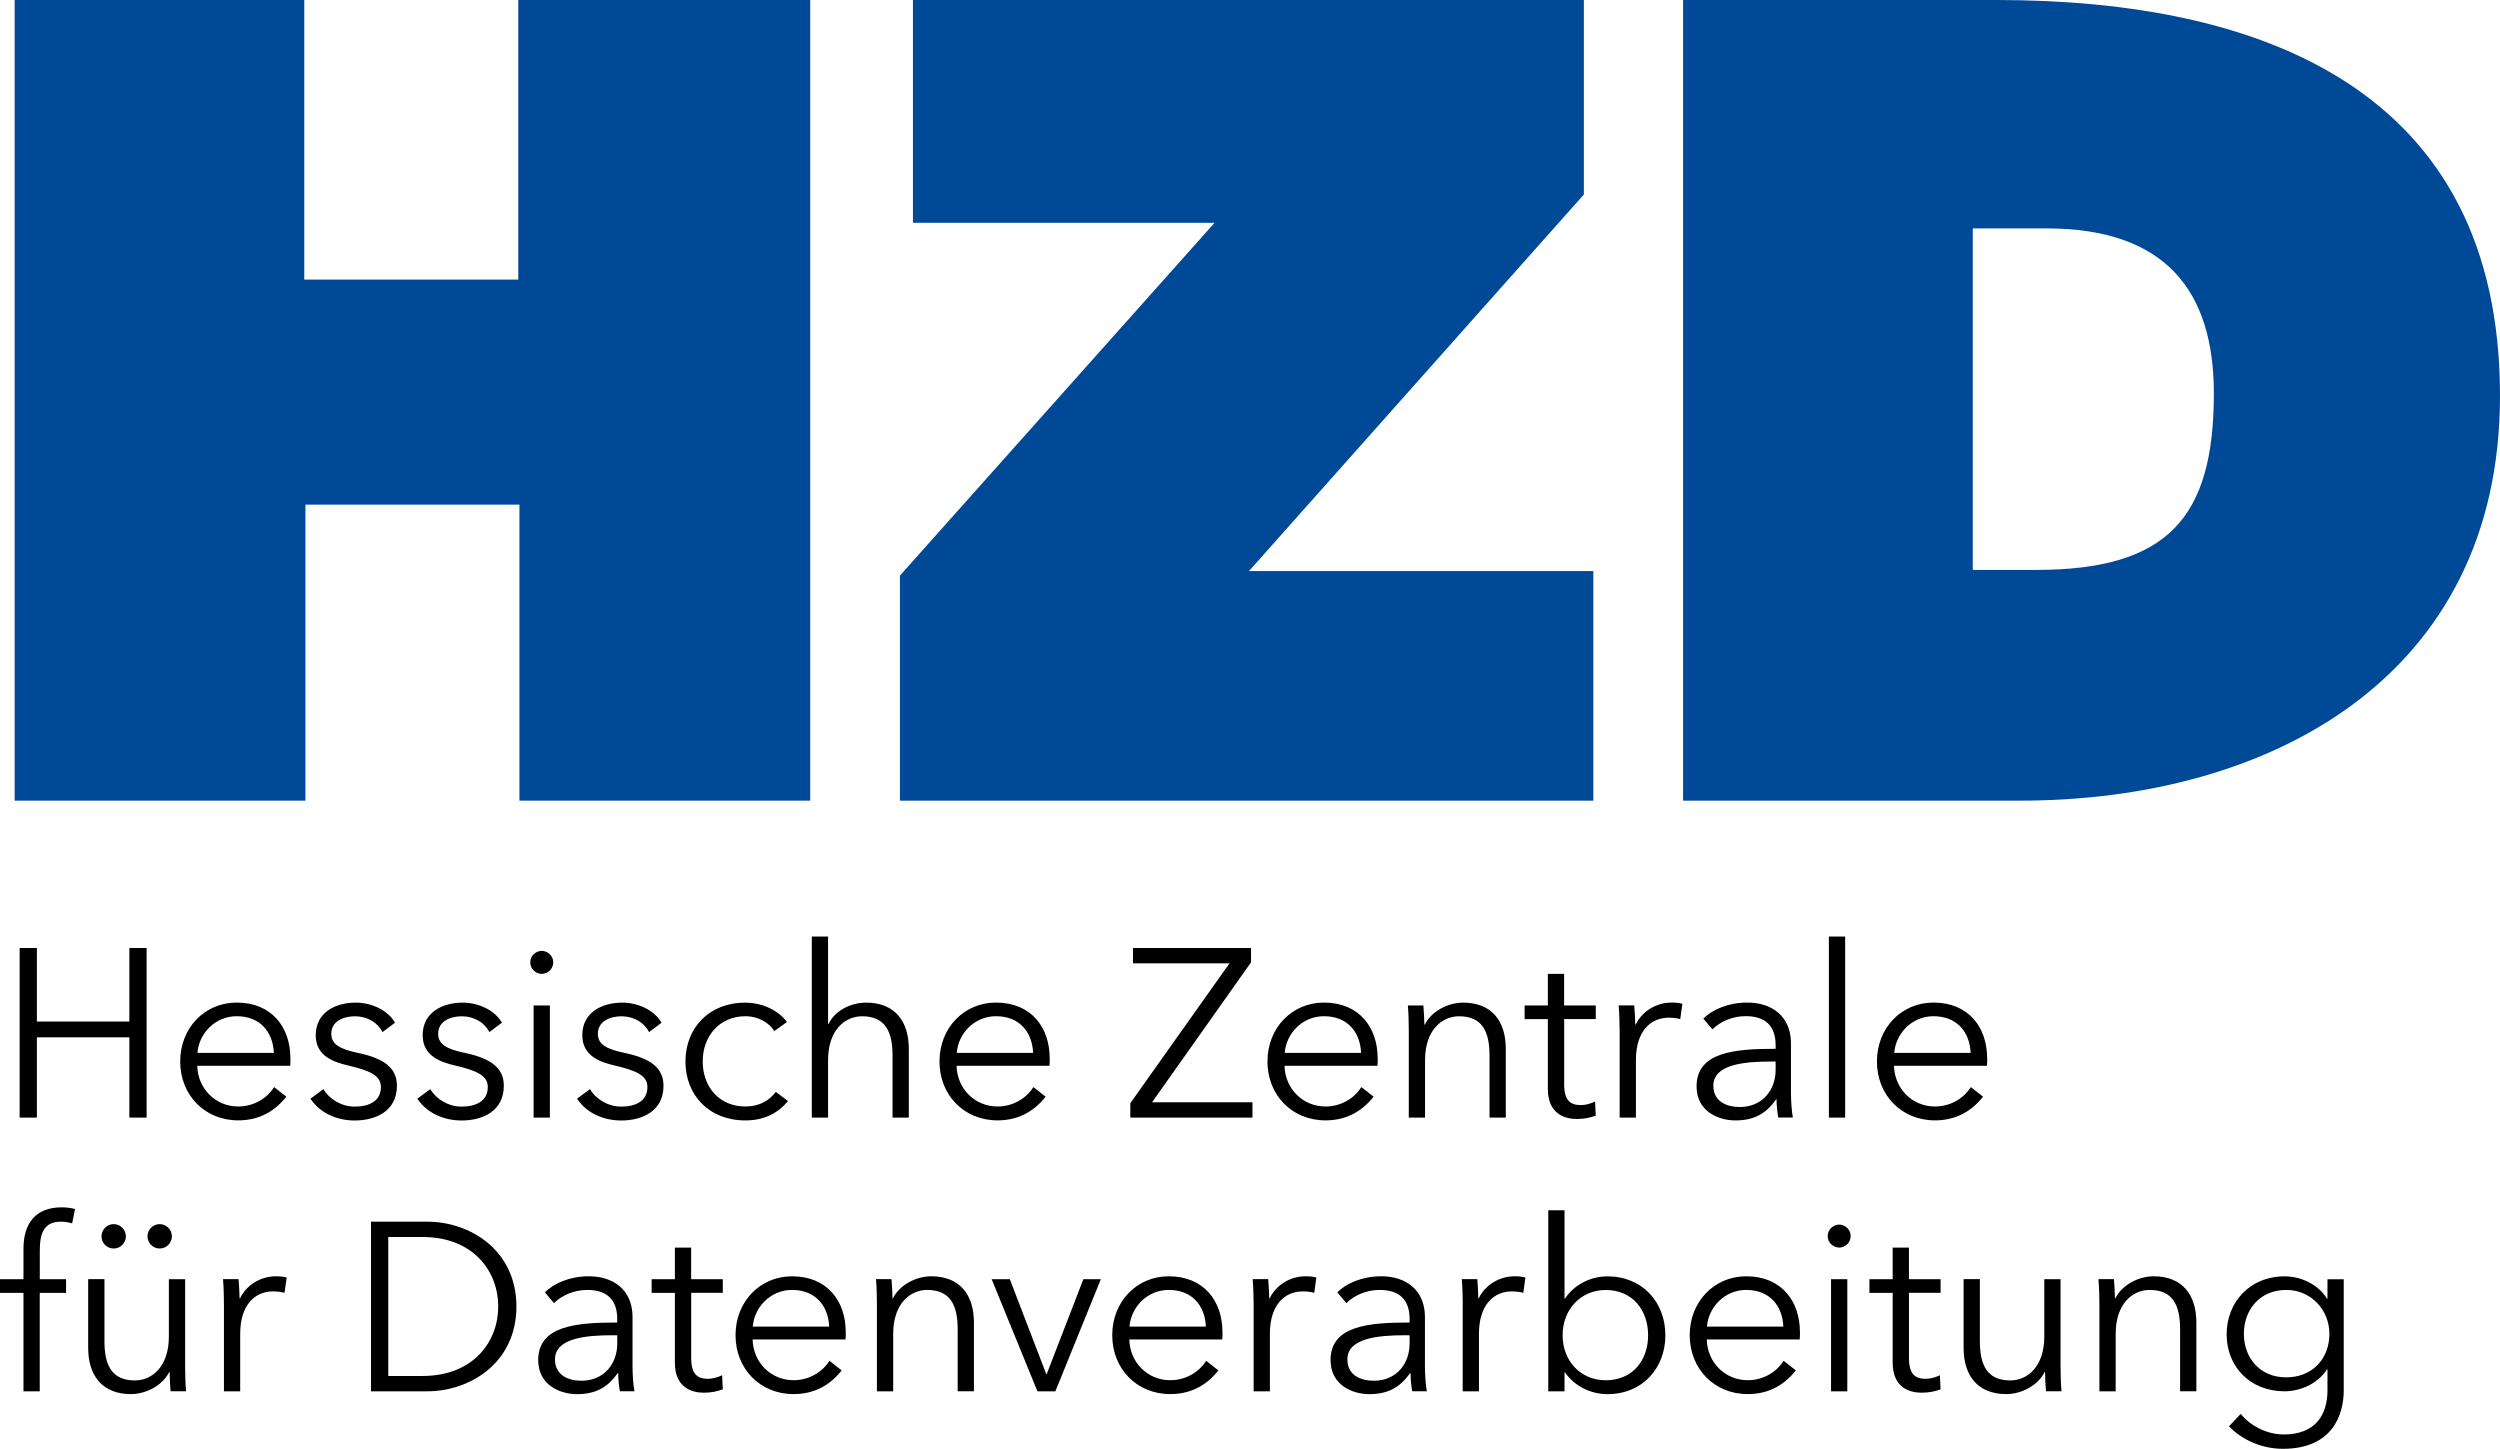 <?xml version="1.0" encoding="UTF-8"?>
<svg id="Ebene_1" xmlns="http://www.w3.org/2000/svg" version="1.1" viewBox="0 0 430.37 249.4">
  <!-- Generator: Adobe Illustrator 29.4.0, SVG Export Plug-In . SVG Version: 2.1.0 Build 152)  -->
  <defs>
    <style>
      .st0 {
        fill: #004996;
      }
    </style>
  </defs>
  <polygon class="st0" points="89.42 137.83 139.48 137.83 139.48 0 89.22 0 89.22 48.13 52.38 48.13 52.38 0 2.52 0 2.52 137.83 52.58 137.83 52.58 86.87 89.42 86.87 89.42 137.83 89.42 137.83"/>
  <polygon class="st0" points="154.92 137.83 274.29 137.83 274.29 98.31 215.01 98.31 272.66 33.48 272.66 0 157.16 0 157.16 38.35 209.09 38.35 154.92 99.09 154.92 137.83 154.92 137.83"/>
  <path class="st0" d="M347.79,137.83c42.93,0,82.58-21.22,82.58-69.69C430.37,15.38,389.28,0,343.7,0h-53.96v137.83h58.05ZM352.31,39.32c20.44,0,28.8,10.71,28.8,28.42,0,21.42-7.95,30.37-30.64,30.37h-10.86v-58.79h12.7Z"/>
  <path d="M11.38,220.21h-4.53v-4.95c0-2.8.62-4.95,3.63-4.95.74,0,1.36.12,1.94.29l.49-2.47c-.7-.21-1.61-.29-2.31-.29-4.41,0-6.56,2.72-6.56,7.09v5.28H0v2.35h4.04v16.95h2.8v-16.95h4.53v-2.35h0ZM32.03,239.51c-.12-1.32-.16-3.22-.16-4.25v-15.05h-2.8v9.89c0,5.15-2.89,7.54-5.85,7.54-4.04,0-5.24-2.72-5.24-6.76v-10.68h-2.8v11.83c0,4.78,2.43,7.96,7.34,7.96,2.72,0,5.52-1.57,6.6-3.79h.08c0,.83.08,2.27.16,3.3h2.68ZM17.47,212.83c0,1.07.86,2.1,2.1,2.1s2.1-1.03,2.1-2.1-.87-2.1-2.1-2.1-2.1,1.03-2.1,2.1h0ZM25.39,212.83c0,1.07.87,2.1,2.1,2.1s2.1-1.03,2.1-2.1-.87-2.1-2.1-2.1-2.1,1.03-2.1,2.1h0ZM38.55,224.46v15.05h2.8v-9.9c0-5.15,2.68-7.3,5.65-7.3.74,0,1.65.12,1.98.25l.37-2.64c-.58-.16-1.15-.21-1.85-.21-2.72,0-5.11,1.57-6.18,3.79h-.08c0-.82-.08-2.27-.17-3.3h-2.68c.12,1.32.16,3.22.16,4.25h0ZM63.87,239.51h9.69c7.3,0,15.34-4.86,15.34-14.6s-8.04-14.6-15.34-14.6h-9.69v29.19h0ZM66.84,212.95h5.9c8.78,0,13.03,5.94,13.03,11.96s-4.25,11.96-13.03,11.96h-5.9v-23.91h0ZM106.26,227.67c-7.05,0-13.61.54-13.61,6.47,0,4.29,3.75,5.86,6.68,5.86,3.09,0,5.24-1.07,7.01-3.63h.08c0,1.03.12,2.19.29,3.13h2.51c-.21-1.07-.33-2.84-.33-4.33v-8.45c0-4.7-3.34-7.01-7.5-7.01-3.3,0-6.02,1.2-7.59,2.76l1.57,1.86c1.36-1.36,3.46-2.27,5.73-2.27,3.34,0,5.15,1.65,5.15,4.99v.62h0ZM106.26,229.86v1.44c0,3.42-2.23,6.39-6.18,6.39-2.19,0-4.54-.91-4.54-3.67,0-3.67,5.32-4.16,9.89-4.16h.82ZM124.42,220.21h-5.44v-5.44h-2.8v5.44h-4v2.35h4v12.04c0,4.25,2.89,5.15,4.95,5.15,1.28,0,2.31-.21,3.3-.58l-.12-2.43c-.74.37-1.65.62-2.43.62-1.69,0-2.89-.66-2.89-3.55v-11.26h5.44v-2.35h0ZM129.59,228.37c.25-3.3,3.01-6.31,6.76-6.31,4,0,6.23,2.68,6.39,6.31h-13.15ZM145.59,229.28c0-5.28-3.18-9.57-9.24-9.57-5.48,0-9.73,4.33-9.73,10.14s4.25,10.14,9.98,10.14c3.18,0,6.02-1.2,8.29-4.08l-2.1-1.65c-1.07,1.73-3.3,3.34-6.18,3.34-3.96,0-6.97-3.13-7.05-7.01h16c.04-.49.04-.95.04-1.32h0ZM150.8,220.21c.12,1.32.16,3.22.16,4.25v15.05h2.8v-9.9c0-5.15,2.89-7.55,5.86-7.55,4.04,0,5.24,2.72,5.24,6.76v10.68h2.8v-11.83c0-4.78-2.43-7.96-7.34-7.96-2.72,0-5.52,1.57-6.6,3.79h-.08c0-.82-.08-2.27-.17-3.3h-2.68ZM189.51,220.21h-3.01l-6.31,16.33h-.08l-6.27-16.33h-3.13l7.88,19.3h3.09l7.83-19.3h0ZM194.44,228.37c.25-3.3,3.01-6.31,6.76-6.31,4,0,6.23,2.68,6.39,6.31h-13.15ZM210.44,229.28c0-5.28-3.18-9.57-9.24-9.57-5.48,0-9.73,4.33-9.73,10.14s4.25,10.14,9.98,10.14c3.18,0,6.02-1.2,8.29-4.08l-2.1-1.65c-1.07,1.73-3.3,3.34-6.18,3.34-3.96,0-6.97-3.13-7.05-7.01h16c.04-.49.04-.95.04-1.32h0ZM215.81,224.46v15.05h2.8v-9.9c0-5.15,2.68-7.3,5.65-7.3.74,0,1.65.12,1.98.25l.37-2.64c-.58-.16-1.15-.21-1.86-.21-2.72,0-5.11,1.57-6.18,3.79h-.08c0-.82-.08-2.27-.17-3.3h-2.68c.12,1.32.17,3.22.17,4.25h0ZM242.66,227.67c-7.05,0-13.61.54-13.61,6.47,0,4.29,3.75,5.86,6.68,5.86,3.09,0,5.24-1.07,7.01-3.63h.08c0,1.03.12,2.19.29,3.13h2.52c-.21-1.07-.33-2.84-.33-4.33v-8.45c0-4.7-3.34-7.01-7.5-7.01-3.3,0-6.02,1.2-7.59,2.76l1.57,1.86c1.36-1.36,3.46-2.27,5.73-2.27,3.34,0,5.15,1.65,5.15,4.99v.62h0ZM242.66,229.86v1.44c0,3.42-2.23,6.39-6.18,6.39-2.18,0-4.53-.91-4.53-3.67,0-3.67,5.32-4.16,9.89-4.16h.82ZM251.8,224.46v15.05h2.8v-9.9c0-5.15,2.68-7.3,5.65-7.3.74,0,1.65.12,1.98.25l.37-2.64c-.58-.16-1.15-.21-1.86-.21-2.72,0-5.11,1.57-6.18,3.79h-.08c0-.82-.08-2.27-.16-3.3h-2.68c.12,1.32.17,3.22.17,4.25h0ZM269.41,236.25c1.65,2.43,4.54,3.75,7.3,3.75,6.02,0,9.98-4.45,9.98-10.14s-3.96-10.14-9.98-10.14c-2.76,0-5.65,1.32-7.3,3.84h-.08v-15.21h-2.8v31.17h2.8v-3.26h.08ZM283.72,229.86c0,4.29-2.64,7.75-7.3,7.75-4.33,0-7.42-3.34-7.42-7.75s3.09-7.79,7.42-7.79c4.66,0,7.3,3.51,7.3,7.79h0ZM293.85,228.37c.25-3.3,3.01-6.31,6.76-6.31,4,0,6.23,2.68,6.39,6.31h-13.15ZM309.85,229.28c0-5.28-3.17-9.57-9.24-9.57-5.48,0-9.73,4.33-9.73,10.14s4.25,10.14,9.98,10.14c3.18,0,6.02-1.2,8.29-4.08l-2.1-1.65c-1.07,1.73-3.3,3.34-6.18,3.34-3.96,0-6.97-3.13-7.05-7.01h16c.04-.49.04-.95.04-1.32h0ZM318.01,220.21h-2.8v19.3h2.8v-19.3h0ZM318.59,212.79c0-1.15-.99-1.98-1.98-1.98s-1.98.82-1.98,1.98.99,1.98,1.98,1.98,1.98-.82,1.98-1.98h0ZM334.06,220.21h-5.44v-5.44h-2.8v5.44h-4v2.35h4v12.04c0,4.25,2.89,5.15,4.95,5.15,1.28,0,2.31-.21,3.3-.58l-.12-2.43c-.74.37-1.65.62-2.43.62-1.69,0-2.89-.66-2.89-3.55v-11.26h5.44v-2.35h0ZM354.88,239.51c-.12-1.32-.16-3.22-.16-4.25v-15.05h-2.8v9.89c0,5.15-2.89,7.54-5.85,7.54-4.04,0-5.24-2.72-5.24-6.76v-10.68h-2.8v11.83c0,4.78,2.43,7.96,7.34,7.96,2.72,0,5.53-1.57,6.6-3.79h.08c0,.83.08,2.27.16,3.3h2.68ZM361.24,220.21c.12,1.32.17,3.22.17,4.25v15.05h2.8v-9.9c0-5.15,2.89-7.55,5.85-7.55,4.04,0,5.24,2.72,5.24,6.76v10.68h2.8v-11.83c0-4.78-2.43-7.96-7.34-7.96-2.72,0-5.52,1.57-6.6,3.79h-.08c0-.82-.08-2.27-.17-3.3h-2.68ZM383.72,245.53c2.27,2.39,5.73,3.88,9.28,3.88,8.53,0,10.47-5.85,10.47-10.06v-19.13h-2.8v3.34h-.08c-1.53-2.47-4.49-3.84-7.3-3.84-6.02,0-9.98,4.49-9.98,9.98s3.96,9.81,9.98,9.81c2.8,0,5.81-1.4,7.3-3.79h.08v3.63c0,4.16-2.02,7.59-7.55,7.59-2.93,0-5.85-1.57-7.38-3.55l-2.02,2.14h0ZM386.28,229.61c0-4.04,2.64-7.55,7.3-7.55,4.33,0,7.42,3.51,7.42,7.55,0,4.45-3.09,7.5-7.42,7.5-4.66,0-7.3-3.46-7.3-7.5h0Z"/>
  <path d="M3.38,192.39h2.97v-13.81h15.92v13.81h2.97v-29.19h-2.97v12.66H6.35v-12.66h-2.97v29.19h0ZM33.99,181.25c.25-3.3,3.01-6.31,6.76-6.31,4,0,6.23,2.68,6.39,6.31h-13.15ZM49.99,182.16c0-5.28-3.18-9.57-9.24-9.57-5.48,0-9.73,4.33-9.73,10.14s4.25,10.14,9.98,10.14c3.18,0,6.02-1.2,8.29-4.08l-2.1-1.65c-1.07,1.73-3.3,3.34-6.18,3.34-3.96,0-6.97-3.13-7.05-7.01h16c.04-.49.04-.95.04-1.32h0ZM68,176.06c-1.24-2.19-4.08-3.46-6.76-3.46-3.5,0-6.89,1.69-6.89,5.61,0,3.67,3.26,4.66,5.53,5.2,3.67.86,5.69,1.69,5.69,3.71,0,2.52-2.14,3.38-4.54,3.38-2.27,0-4.37-1.32-5.36-3.01l-2.23,1.65c1.77,2.6,4.7,3.75,7.63,3.75,3.54,0,7.26-1.57,7.26-5.98,0-3.01-2.14-4.7-6.68-5.65-3.17-.66-4.62-1.49-4.62-3.3,0-2.14,2.06-3.01,4.08-3.01,2.14,0,3.92,1.11,4.74,2.72l2.14-1.61h0ZM86.41,176.06c-1.24-2.19-4.08-3.46-6.76-3.46-3.5,0-6.89,1.69-6.89,5.61,0,3.67,3.26,4.66,5.52,5.2,3.67.86,5.69,1.69,5.69,3.71,0,2.52-2.14,3.38-4.54,3.38-2.27,0-4.37-1.32-5.36-3.01l-2.23,1.65c1.77,2.6,4.7,3.75,7.63,3.75,3.55,0,7.26-1.57,7.26-5.98,0-3.01-2.14-4.7-6.68-5.65-3.17-.66-4.62-1.49-4.62-3.3,0-2.14,2.06-3.01,4.08-3.01,2.14,0,3.92,1.11,4.74,2.72l2.14-1.61h0ZM94.66,173.09h-2.8v19.3h2.8v-19.3h0ZM95.24,165.67c0-1.15-.99-1.98-1.98-1.98s-1.98.82-1.98,1.98.99,1.98,1.98,1.98,1.98-.82,1.98-1.98h0ZM113.88,176.06c-1.24-2.19-4.08-3.46-6.76-3.46-3.5,0-6.88,1.69-6.88,5.61,0,3.67,3.26,4.66,5.52,5.2,3.67.86,5.69,1.69,5.69,3.71,0,2.52-2.14,3.38-4.53,3.38-2.27,0-4.37-1.32-5.36-3.01l-2.23,1.65c1.77,2.6,4.7,3.75,7.63,3.75,3.55,0,7.26-1.57,7.26-5.98,0-3.01-2.14-4.7-6.68-5.65-3.17-.66-4.62-1.49-4.62-3.3,0-2.14,2.06-3.01,4.08-3.01,2.14,0,3.92,1.11,4.74,2.72l2.14-1.61h0ZM135.48,175.94c-1.65-2.23-4.58-3.34-7.17-3.34-6.23,0-10.31,4.33-10.31,10.14s4.08,10.14,10.31,10.14c3.34,0,5.69-1.32,7.34-3.34l-2.1-1.57c-1.11,1.48-2.8,2.51-5.24,2.51-4.49,0-7.34-3.38-7.34-7.75s2.89-7.79,7.38-7.79c2.1,0,4.04,1.07,4.95,2.56l2.18-1.57h0ZM142.55,176.27v-15.05h-2.8v31.17h2.8v-9.9c0-5.15,2.89-7.54,5.86-7.54,4.04,0,5.24,2.72,5.24,6.76v10.68h2.8v-11.83c0-4.78-2.43-7.96-7.34-7.96-2.72,0-5.44,1.44-6.47,3.67h-.08ZM164.7,181.25c.25-3.3,3.01-6.31,6.76-6.31,4,0,6.23,2.68,6.39,6.31h-13.15ZM180.7,182.16c0-5.28-3.17-9.57-9.24-9.57-5.48,0-9.73,4.33-9.73,10.14s4.25,10.14,9.98,10.14c3.18,0,6.02-1.2,8.29-4.08l-2.1-1.65c-1.07,1.73-3.3,3.34-6.18,3.34-3.96,0-6.97-3.13-7.05-7.01h16c.04-.49.04-.95.04-1.32h0ZM215.37,163.2h-20.33v2.64h16.61l-17.07,24.08v2.47h21.03v-2.64h-17.28l17.03-24.08v-2.47h0ZM221.16,181.25c.25-3.3,3.01-6.31,6.76-6.31,4,0,6.23,2.68,6.39,6.31h-13.15ZM237.16,182.16c0-5.28-3.18-9.57-9.24-9.57-5.48,0-9.73,4.33-9.73,10.14s4.25,10.14,9.98,10.14c3.17,0,6.02-1.2,8.29-4.08l-2.1-1.65c-1.07,1.73-3.3,3.34-6.18,3.34-3.96,0-6.97-3.13-7.05-7.01h16c.04-.49.04-.95.04-1.32h0ZM242.36,173.09c.12,1.32.16,3.22.16,4.25v15.05h2.8v-9.9c0-5.15,2.89-7.54,5.86-7.54,4.04,0,5.24,2.72,5.24,6.76v10.68h2.8v-11.83c0-4.78-2.43-7.96-7.34-7.96-2.72,0-5.52,1.57-6.6,3.79h-.08c0-.82-.08-2.27-.17-3.3h-2.68ZM274.7,173.09h-5.44v-5.44h-2.8v5.44h-4v2.35h4v12.04c0,4.25,2.89,5.15,4.95,5.15,1.28,0,2.31-.21,3.3-.58l-.12-2.43c-.74.37-1.65.62-2.43.62-1.69,0-2.89-.66-2.89-3.55v-11.26h5.44v-2.35h0ZM278.82,177.34v15.05h2.8v-9.9c0-5.15,2.68-7.3,5.65-7.3.74,0,1.65.12,1.98.25l.37-2.64c-.58-.16-1.15-.21-1.86-.21-2.72,0-5.11,1.57-6.18,3.79h-.08c0-.82-.08-2.27-.17-3.3h-2.68c.12,1.32.16,3.22.16,4.25h0ZM305.67,180.55c-7.05,0-13.61.54-13.61,6.47,0,4.29,3.75,5.86,6.68,5.86,3.09,0,5.24-1.07,7.01-3.63h.08c0,1.03.12,2.19.29,3.13h2.52c-.21-1.07-.33-2.85-.33-4.33v-8.45c0-4.7-3.34-7.01-7.5-7.01-3.3,0-6.02,1.2-7.59,2.76l1.57,1.85c1.36-1.36,3.46-2.27,5.73-2.27,3.34,0,5.15,1.65,5.15,4.99v.62h0ZM305.67,182.74v1.44c0,3.42-2.23,6.39-6.18,6.39-2.18,0-4.54-.91-4.54-3.67,0-3.67,5.32-4.16,9.9-4.16h.82ZM317.64,161.22h-2.8v31.17h2.8v-31.17h0ZM326.09,181.25c.25-3.3,3.01-6.31,6.76-6.31,4,0,6.23,2.68,6.39,6.31h-13.15ZM342.08,182.16c0-5.28-3.17-9.57-9.24-9.57-5.48,0-9.73,4.33-9.73,10.14s4.25,10.14,9.98,10.14c3.17,0,6.02-1.2,8.29-4.08l-2.1-1.65c-1.07,1.73-3.3,3.34-6.18,3.34-3.96,0-6.97-3.13-7.05-7.01h16c.04-.49.04-.95.04-1.32h0Z"/>
</svg>